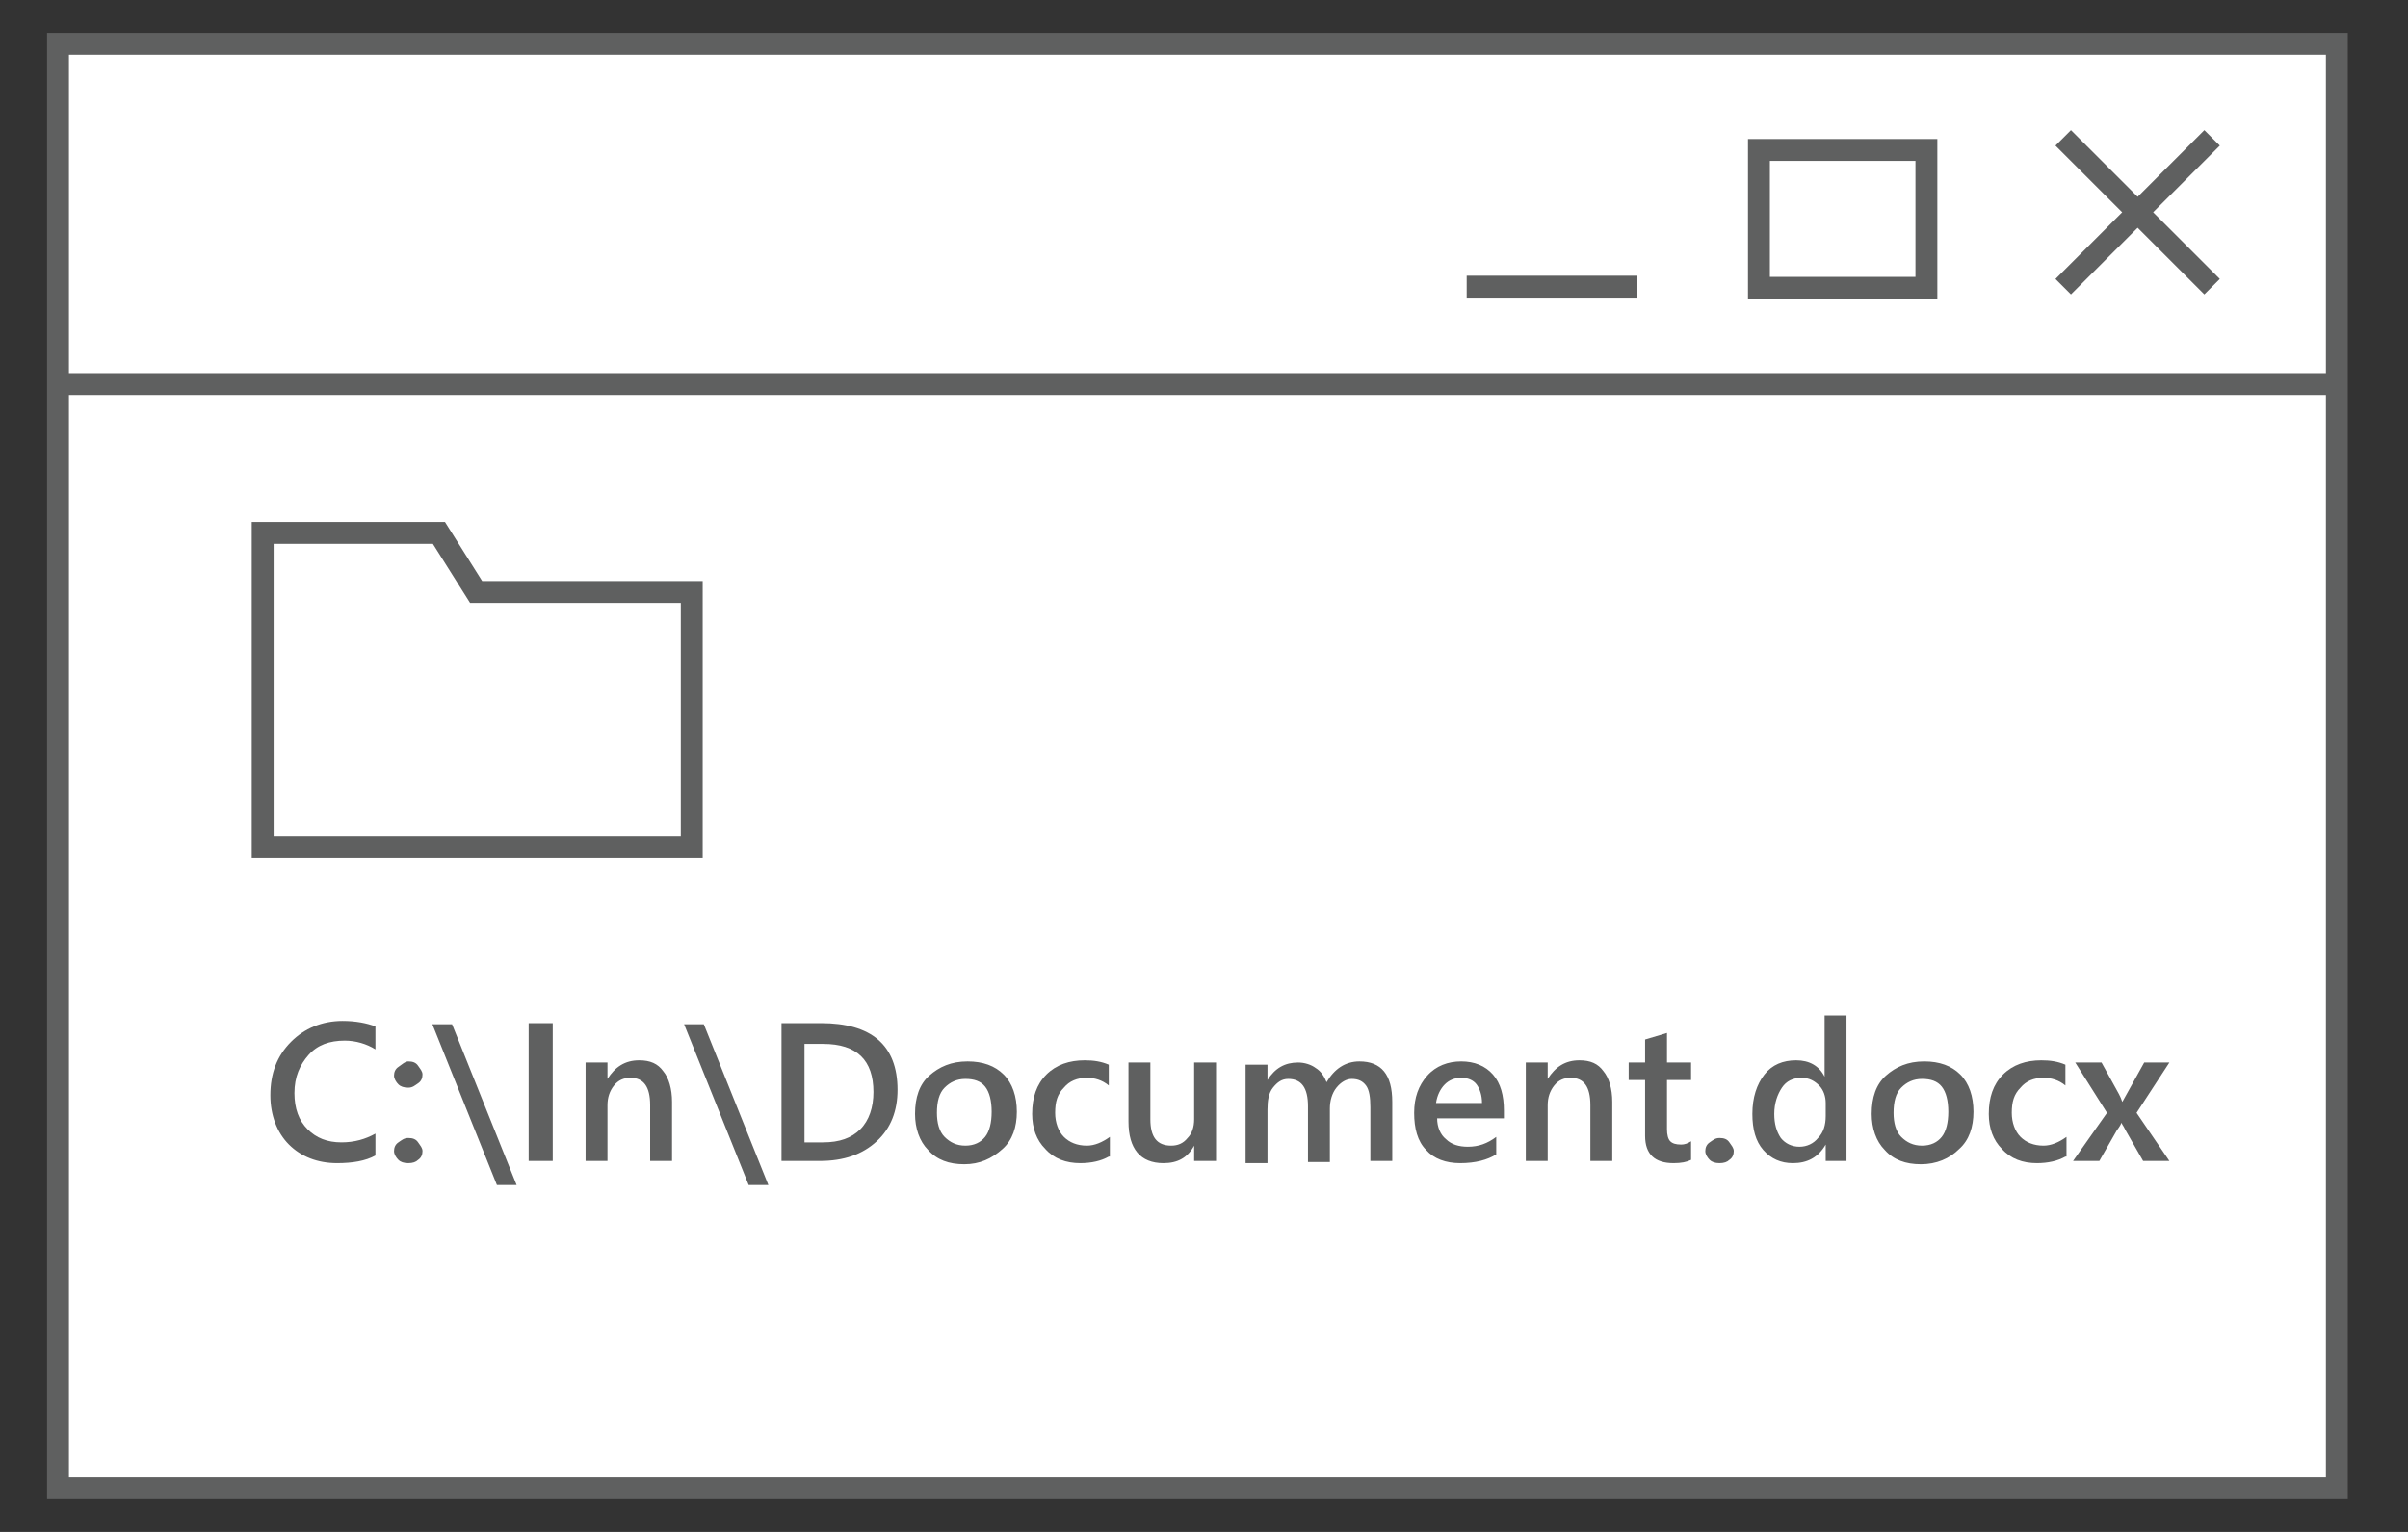 <svg xmlns="http://www.w3.org/2000/svg" xmlns:xlink="http://www.w3.org/1999/xlink" width="220" height="140" xmlns:v="https://vecta.io/nano"><rect width="100%" height="100%" fill="#333333" stroke="none"/><g fill="#fff" stroke="#5f6060" stroke-width="2" stroke-miterlimit="10"><path d="M5.3 4h208.2v132H5.3z"/><path d="M213.6 35.1H5.3"/></g><g fill="#5f6060"><path d="M34.3 105.6c-.9.5-2.1.7-3.5.7-1.8 0-3.3-.6-4.4-1.7s-1.7-2.7-1.7-4.5c0-2 .6-3.6 1.9-4.9 1.2-1.2 2.8-1.9 4.7-1.9 1.2 0 2.2.2 3 .5v2.1c-.8-.5-1.8-.8-2.8-.8-1.4 0-2.5.4-3.3 1.3s-1.3 2-1.3 3.5c0 1.4.4 2.5 1.2 3.3s1.8 1.2 3.1 1.2c1.2 0 2.2-.3 3.1-.8v2zm3-6.2c-.4 0-.7-.1-.9-.3s-.4-.5-.4-.8.1-.6.4-.8.6-.5.9-.5c.4 0 .7.1.9.4s.4.5.4.8-.1.6-.4.8-.5.4-.9.4zm0 6.9c-.4 0-.7-.1-.9-.3s-.4-.5-.4-.8.1-.6.4-.8.5-.4.9-.4.7.1.9.4.4.5.4.8-.1.6-.4.8c-.2.2-.5.3-.9.3zm9.9 2h-1.8l-5.9-14.7h1.8l5.9 14.7zm3.3-2.2h-2.2V93.5h2.2v12.6z"/><use xlink:href="#B"/><path d="M70.2 108.3h-1.8l-5.9-14.7h1.8l5.9 14.7zm1.2-2.2V93.5H75c4.6 0 7 2 7 6.1 0 1.9-.6 3.5-1.9 4.7s-3 1.8-5.2 1.8h-3.5zm2.1-10.8v9.1h1.7c1.5 0 2.6-.4 3.4-1.2s1.2-2 1.2-3.4c0-2.9-1.5-4.4-4.6-4.4h-1.7zm14.6 11.1c-1.4 0-2.5-.4-3.3-1.3-.8-.8-1.2-2-1.2-3.3 0-1.5.4-2.7 1.3-3.5s2-1.3 3.5-1.3c1.4 0 2.5.4 3.3 1.2s1.2 2 1.2 3.4-.4 2.6-1.3 3.4c-1 .9-2.1 1.4-3.5 1.4zm.1-7.8c-.8 0-1.4.3-1.9.8s-.7 1.3-.7 2.3c0 .9.2 1.7.7 2.2s1.1.8 1.9.8 1.4-.3 1.8-.8.6-1.3.6-2.3-.2-1.8-.6-2.3-1-.7-1.8-.7z"/><use xlink:href="#C"/><path d="M111.1 106.1h-2v-1.4h0c-.6 1.1-1.5 1.6-2.8 1.6-2.1 0-3.2-1.3-3.2-3.8v-5.4h2v5.2c0 1.6.6 2.4 1.9 2.4.6 0 1.1-.2 1.5-.7.4-.4.6-1 .6-1.7v-5.2h2v9zm16.1 0h-2v-4.9c0-.9-.1-1.6-.4-2s-.7-.6-1.3-.6c-.5 0-1 .3-1.4.8s-.6 1.2-.6 1.9v4.9h-2v-5.1c0-1.7-.6-2.5-1.8-2.5-.6 0-1 .3-1.4.8s-.5 1.2-.5 2v4.9h-2v-9h2v1.4h0c.7-1.1 1.6-1.6 2.8-1.6.6 0 1.2.2 1.6.5.5.3.8.8 1 1.3.7-1.2 1.7-1.9 3-1.9 2 0 3 1.2 3 3.7v5.4zm10.2-3.9h-6.1c0 .8.3 1.5.8 1.9.5.5 1.2.7 2 .7 1 0 1.8-.3 2.6-.9v1.6c-.8.5-1.9.8-3.3.8-1.3 0-2.4-.4-3.1-1.2-.8-.8-1.1-2-1.1-3.4s.4-2.5 1.2-3.4 1.9-1.3 3.1-1.3 2.2.4 2.9 1.2 1 1.9 1 3.3v.7zm-2-1.4c0-.7-.2-1.3-.5-1.7s-.8-.6-1.4-.6-1.1.2-1.5.6-.7 1-.8 1.7h4.2z"/><use xlink:href="#B" x="85.9"/><path d="M154.5 106c-.4.2-.9.3-1.6.3-1.7 0-2.6-.8-2.6-2.5v-5.1h-1.5v-1.6h1.5V95l2-.6v2.7h2.2v1.6h-2.2v4.5c0 .5.1.9.3 1.1s.5.3 1 .3c.3 0 .6-.1.9-.3v1.7zm2.6.3c-.4 0-.7-.1-.9-.3s-.4-.5-.4-.8.1-.6.4-.8.5-.4.9-.4.7.1.9.4.4.5.4.8-.1.6-.4.8c-.2.2-.5.3-.9.3zm11.7-.2h-2v-1.5h0c-.7 1.2-1.7 1.7-3 1.7-1.1 0-2-.4-2.7-1.2s-1-1.9-1-3.3c0-1.5.4-2.7 1.1-3.6s1.7-1.3 2.9-1.3 2.1.5 2.6 1.5h0v-5.6h2v13.3zm-2-4.1v-1.2c0-.6-.2-1.2-.6-1.6s-.9-.7-1.6-.7c-.8 0-1.4.3-1.8.9s-.7 1.4-.7 2.4c0 .9.2 1.6.6 2.2.4.5 1 .8 1.7.8s1.3-.3 1.7-.8c.5-.5.7-1.2.7-2zm8.7 4.4c-1.4 0-2.5-.4-3.3-1.3-.8-.8-1.2-2-1.2-3.3 0-1.5.4-2.7 1.3-3.5s2-1.3 3.5-1.3c1.4 0 2.5.4 3.3 1.2s1.2 2 1.2 3.4-.4 2.6-1.3 3.4c-.9.9-2.1 1.4-3.5 1.4zm.1-7.8c-.8 0-1.4.3-1.9.8s-.7 1.3-.7 2.3c0 .9.2 1.7.7 2.2s1.1.8 1.9.8 1.4-.3 1.8-.8.6-1.3.6-2.3-.2-1.8-.6-2.3-1-.7-1.8-.7z"/><use xlink:href="#C" x="87.4"/><path d="M198.2 97.1l-3 4.6 3 4.4h-2.4l-1.6-2.8c-.1-.2-.2-.4-.4-.7h0c0 .1-.1.3-.4.7l-1.6 2.8h-2.4l3.1-4.4-2.9-4.6h2.4l1.6 2.9c.1.2.2.4.3.7h0l2-3.6h2.3z"/></g><g stroke="#5f6060" stroke-width="2" stroke-miterlimit="10"><path fill="none" d="M43.5 54.1l-3.4-5.4H24v5.4V72v5.4h39.2V54.1z"/><g fill="#fff"><path d="M134 26.2h15.6m38.9-13.6l13.6 13.6"/><path d="M188.5 26.2l13.6-13.6m-41.4 1.1H176v12.6h-15.3z"/></g></g><defs ><path id="B" d="M61.4 106.1h-2V101c0-1.7-.6-2.5-1.8-2.5-.6 0-1.1.2-1.5.7s-.6 1.1-.6 1.8v5.1h-2v-9h2v1.5h0c.7-1.1 1.6-1.7 2.9-1.7 1 0 1.7.3 2.2 1 .5.6.8 1.6.8 2.8v5.4z"/><path id="C" d="M101.3 105.7c-.7.4-1.6.6-2.6.6-1.3 0-2.4-.4-3.2-1.3-.8-.8-1.2-1.9-1.2-3.2 0-1.5.4-2.7 1.3-3.6s2.1-1.3 3.5-1.3c.8 0 1.5.1 2.2.4v1.9c-.6-.5-1.3-.7-2-.7-.9 0-1.6.3-2.1.9-.6.6-.8 1.3-.8 2.3 0 .9.3 1.7.8 2.2s1.2.8 2.1.8c.7 0 1.4-.3 2.1-.8v1.8z"/></defs></svg>